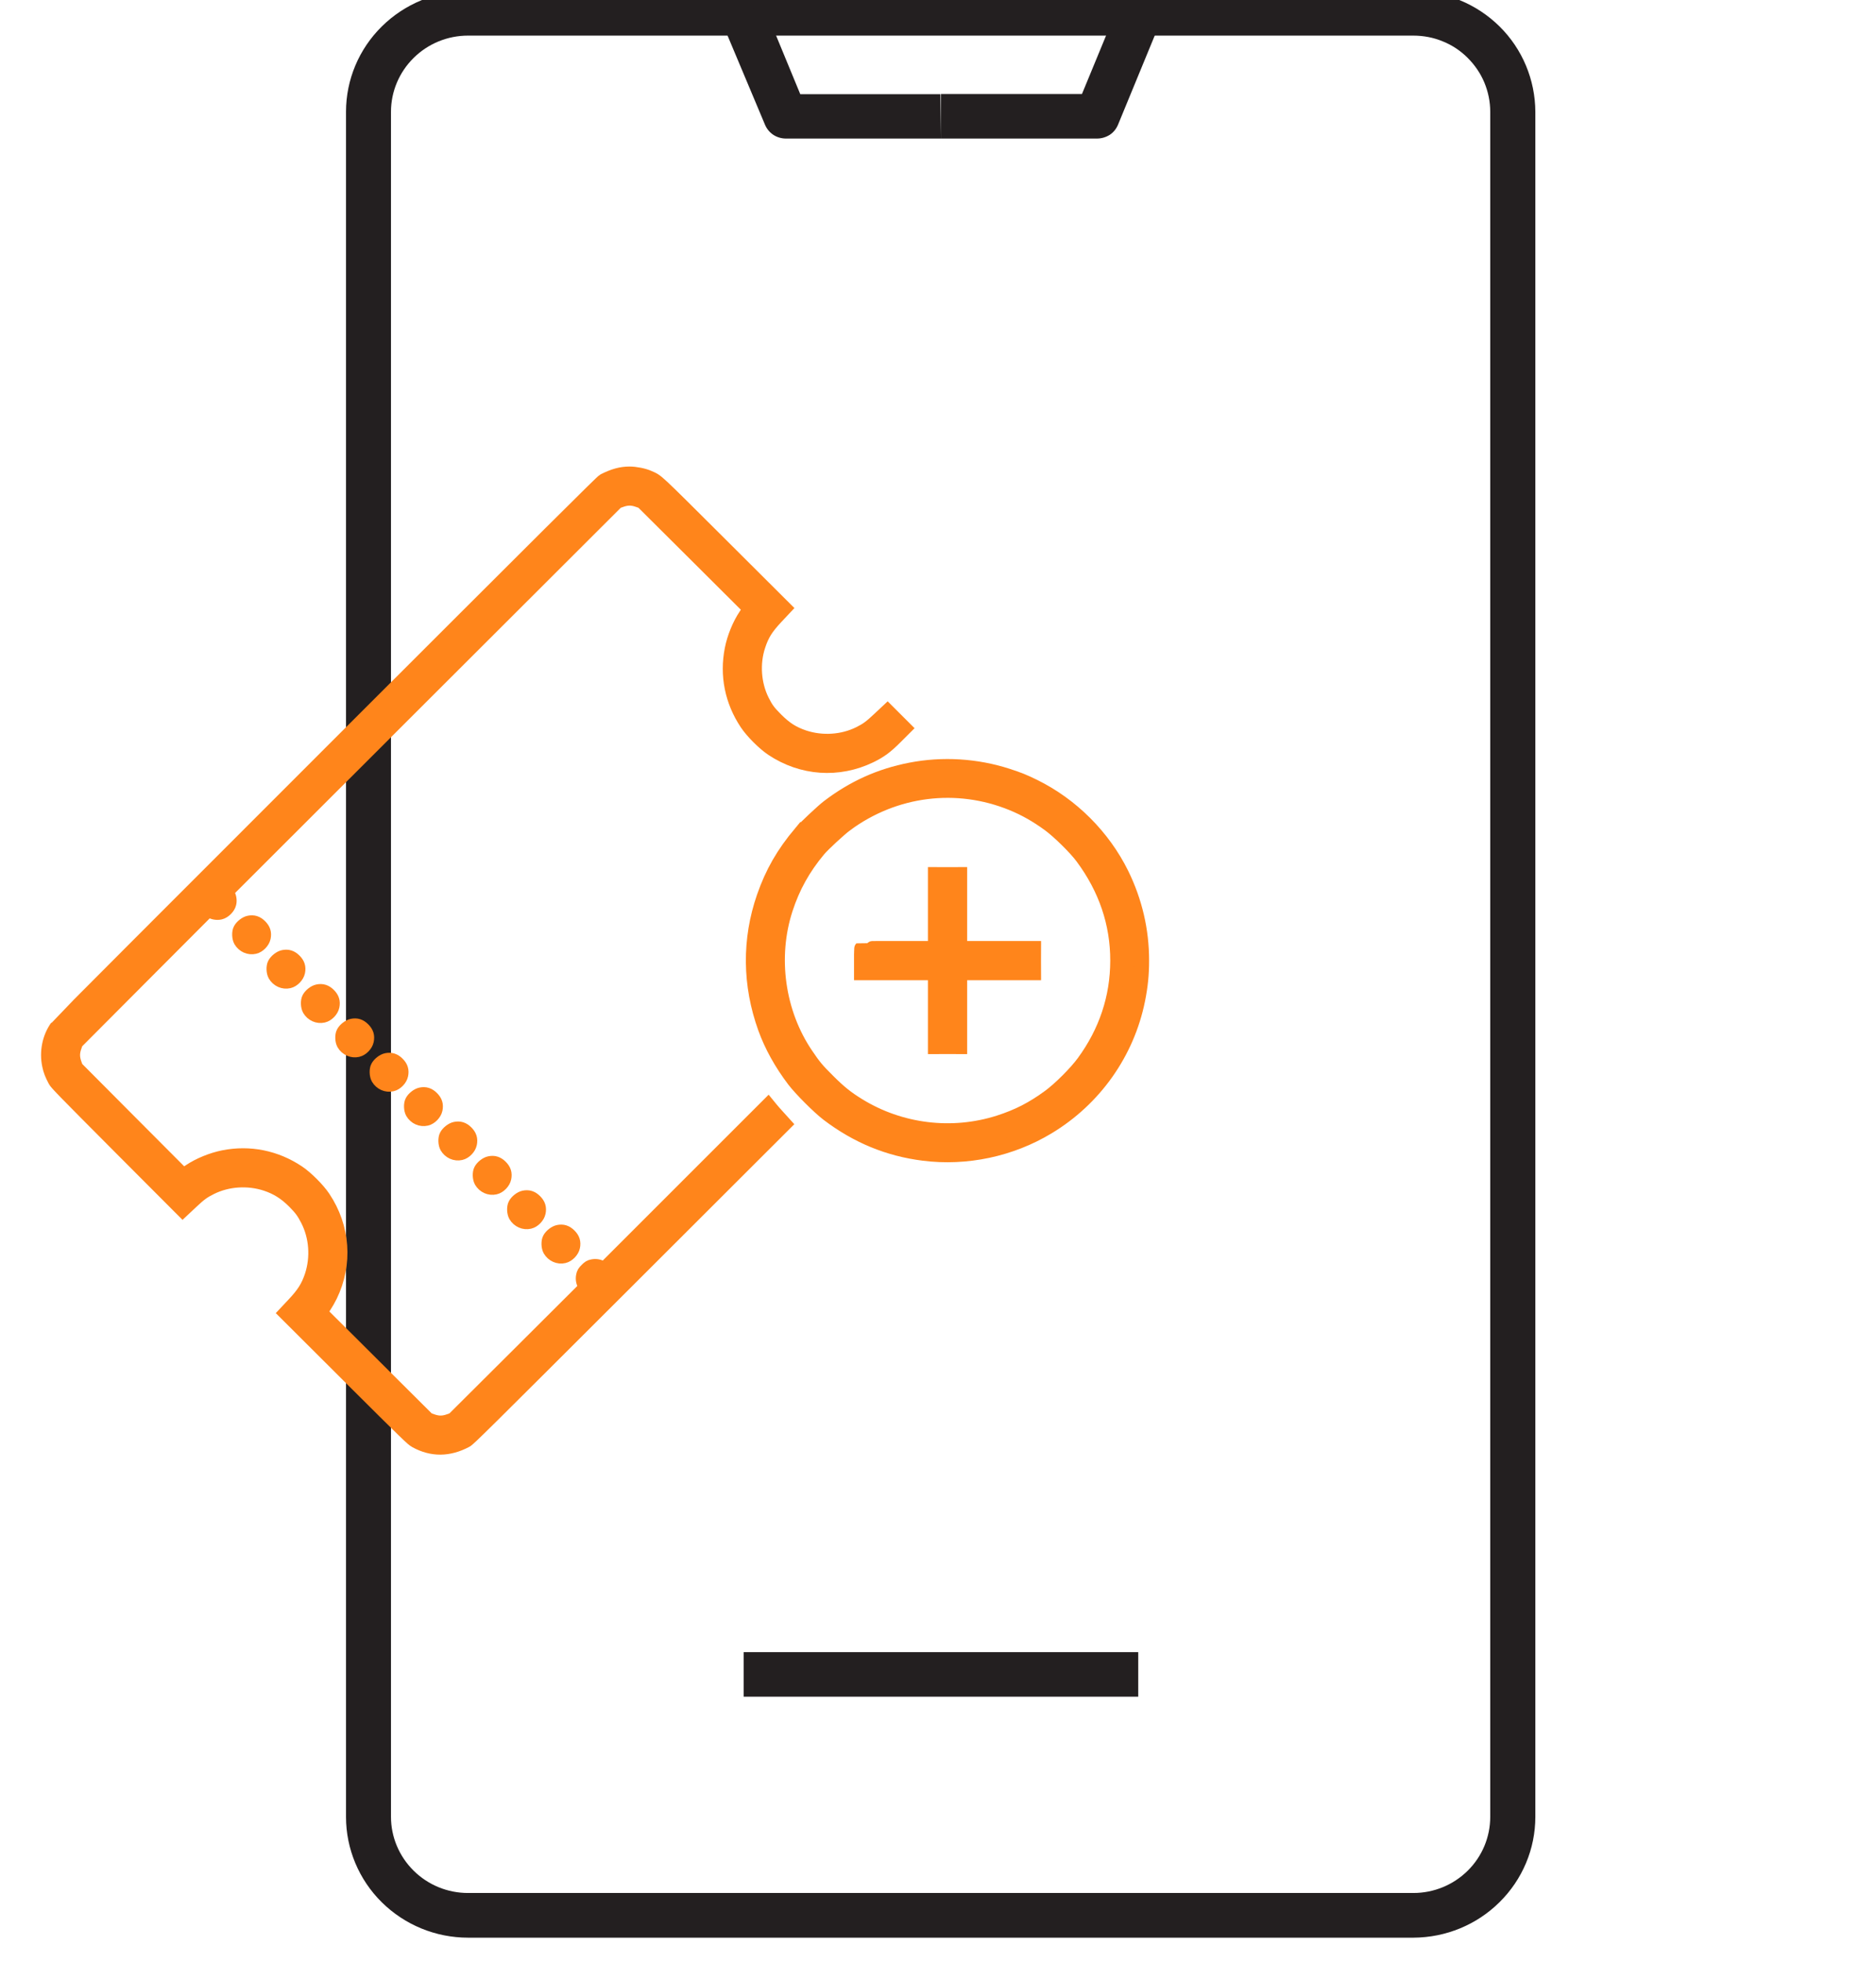 <?xml version="1.0" encoding="UTF-8" standalone="no"?>
<svg
   version="1.1"
   id="Layer_1"
   x="0px"
   y="0px"
   viewBox="0 0 131 137"
   style="enable-background:new 0 0 131 137;"
   xml:space="preserve"
   sodipodi:docname="choose-ticket-orange.svg"
   inkscape:version="1.3 (0e150ed6c4, 2023-07-21)"
   xmlns:inkscape="http://www.inkscape.org/namespaces/inkscape"
   xmlns:sodipodi="http://sodipodi.sourceforge.net/DTD/sodipodi-0.dtd"
   xmlns="http://www.w3.org/2000/svg"
   xmlns:svg="http://www.w3.org/2000/svg"
   xmlns:rdf="http://www.w3.org/1999/02/22-rdf-syntax-ns#"
   xmlns:cc="http://creativecommons.org/ns#"
   xmlns:dc="http://purl.org/dc/elements/1.1/"><defs
   id="defs63">&#10;	&#10;	&#10;	&#10;	&#10;	&#10;	&#10;	&#10;	&#10;	&#10;	&#10;	&#10;	&#10;	&#10;	&#10;	&#10;	&#10;	&#10;	&#10;	&#10;	&#10;	&#10;	&#10;	&#10;	&#10;	&#10;	&#10;	&#10;</defs><sodipodi:namedview
   pagecolor="#ffffff"
   bordercolor="#666666"
   borderopacity="1"
   objecttolerance="10"
   gridtolerance="10"
   guidetolerance="10"
   inkscape:pageopacity="0"
   inkscape:pageshadow="2"
   inkscape:window-width="1920"
   inkscape:window-height="1129"
   id="namedview61"
   showgrid="false"
   inkscape:zoom="5.2026542"
   inkscape:cx="38.057497"
   inkscape:cy="80.63192"
   inkscape:window-x="-8"
   inkscape:window-y="-8"
   inkscape:window-maximized="1"
   inkscape:current-layer="Layer_1"
   inkscape:showpageshadow="2"
   inkscape:pagecheckerboard="0"
   inkscape:deskcolor="#d1d1d1"
   showguides="true"><sodipodi:guide
     position="65.5,127.582"
     orientation="-1,0"
     id="guide1"
     inkscape:locked="false"
     inkscape:label=""
     inkscape:color="rgb(0,134,229)" /><sodipodi:guide
     position="-9.418,68.5"
     orientation="0,1"
     id="guide2"
     inkscape:locked="false"
     inkscape:label=""
     inkscape:color="rgb(0,134,229)" /></sodipodi:namedview>&#10;<style
   type="text/css"
   id="style2">&#10;	.st0{fill:#5EC4B6;}&#10;	.st1{fill:#231F20;}&#10;</style>&#10;<path
   class="st1"
   d="m 32.682,2.487 c -1.43,0 -2.79,0.56 -3.8,1.56 -1.01,1 -1.58,2.35 -1.58,3.76 V 126.887 c 0,1.41 0.57,2.76 1.58,3.76 1.01,1 2.37,1.56 3.8,1.56 h 66.01 c 1.43,0 2.79,-0.56 3.8,-1.56 1.01,-1 1.57,-2.35 1.57,-3.76 V 7.807 c 0,-0.7 -0.14,-1.39 -0.41,-2.04 -0.27,-0.65 -0.67,-1.23 -1.17,-1.73 -0.5,-0.5 -1.09,-0.89 -1.74,-1.15 -0.65,-0.27 -1.35,-0.4 -2.06,-0.4 z m 66.02,132.84 h -66.02 c -2.26,0 -4.42,-0.89 -6.02,-2.47 -1.6,-1.58 -2.5,-3.73 -2.5,-5.96 V 7.807 c 0,-2.24 0.9,-4.38 2.5,-5.96 1.6,-1.58 3.76,-2.47 6.02,-2.47 h 66.01 c 2.26,0 4.42,0.89 6.02,2.47 1.6,1.58 2.49,3.73 2.5,5.96 V 126.887 c 0,2.24 -0.9,4.38 -2.5,5.96 -1.59,1.58 -3.75,2.47 -6.01,2.48 z"
   id="path48"
   style="stroke-width:1;stroke-dasharray:none" /><path
   class="st1"
   d="m 76.602,9.677 h -10.89 v -3.11 h 9.84 l 2.57,-6.23 2.91,1.18 -2.96,7.19 c -0.12,0.29 -0.32,0.54 -0.58,0.71 -0.27,0.17 -0.58,0.26 -0.89,0.26 z"
   id="path50" /><path
   class="st1"
   d="m 65.712,9.677 h -10.83 c -0.31,0 -0.62,-0.09 -0.88,-0.26 -0.26,-0.17 -0.46,-0.42 -0.58,-0.7 l -3.02,-7.19 2.91,-1.18 2.57,6.23 h 9.79 z"
   id="path52" /><rect
   x="51.932"
   y="115.387"
   class="st1"
   width="27.55"
   height="3.11"
   id="rect56" /><g
   transform="matrix(0.003,-0.003,-0.003,-0.003,40.336,112.118)"
   fill="#000000"
   stroke="none"
   id="g13"
   style="fill:#ff851b;fill-opacity:1;stroke:#ff851b;stroke-opacity:1;stroke-width:242.549;stroke-dasharray:none"><path
     d="m 675,12789 c -214,-35 -413,-168 -535,-356 -48,-73 -75,-134 -108,-243 -15,-50 -17,-186 -20,-1521 l -2,-1466 187,-6 c 195,-6 266,-17 399,-62 291,-98 546,-321 688,-603 84,-168 121,-329 121,-532 0,-157 -12,-236 -56,-372 -97,-299 -320,-557 -606,-702 -171,-85 -304,-116 -546,-123 l -187,-6 2,-1466 c 3,-1396 4,-1469 22,-1531 84,-292 280,-485 586,-578 51,-16 324,-17 3721,-20 l 3666,-2 7,140 c 3,77 9,167 13,200 l 6,60 H 6123 4212 l -7,38 c -10,53 -41,99 -88,130 -34,23 -52,27 -107,27 -55,0 -73,-4 -107,-27 -47,-31 -78,-77 -88,-131 l -7,-37 -1547,2 -1546,3 -67,32 c -93,44 -151,100 -196,191 l -37,76 -3,1253 -2,1253 22,4 c 13,3 61,13 108,22 46,9 130,32 185,51 549,190 943,643 1057,1218 32,157 32,433 0,590 -86,432 -328,795 -689,1037 -161,108 -374,197 -553,232 -47,9 -95,19 -108,22 l -22,4 2,1253 3,1252 32,67 c 44,93 100,151 191,196 l 76,37 1547,3 1547,2 7,-37 c 9,-52 46,-106 92,-134 54,-34 152,-34 206,0 46,28 83,82 92,134 l 7,37 4547,-2 4546,-3 67,-32 c 93,-44 151,-100 196,-191 l 37,-76 3,-1253 2,-1253 -22,-4 c -13,-3 -61,-13 -108,-22 -180,-35 -392,-124 -553,-232 -363,-243 -603,-604 -689,-1036 -32,-159 -32,-433 0,-592 115,-575 508,-1027 1059,-1218 173,-59 284,-76 514,-76 h 199 v 194 193 l -187,6 c -195,6 -264,17 -399,62 -291,98 -546,321 -688,602 -87,175 -119,317 -119,533 0,175 10,243 58,386 97,288 321,546 595,684 179,91 304,119 553,127 l 187,6 -2,1466 c -3,1599 1,1476 -58,1633 -29,78 -106,194 -175,263 -98,98 -207,160 -380,217 -33,11 -1174,13 -6355,14 -3473,1 -6337,-2 -6365,-7 z"
     id="path1"
     style="fill:#ff851b;fill-opacity:1;stroke:#ff851b;stroke-opacity:1;stroke-width:242.549;stroke-dasharray:none" /><path
     d="m 3942,11789 c -48,-14 -109,-80 -123,-131 -23,-89 12,-182 88,-229 57,-36 154,-34 210,3 62,41 88,90 88,168 0,77 -26,127 -85,166 -43,29 -125,39 -178,23 z"
     id="path2"
     style="fill:#ff851b;fill-opacity:1;stroke:#ff851b;stroke-opacity:1;stroke-width:242.549;stroke-dasharray:none" /><path
     d="m 3942,10989 c -48,-14 -109,-80 -123,-131 -23,-89 12,-182 88,-229 57,-36 154,-34 210,3 62,41 88,90 88,168 0,77 -26,127 -85,166 -43,29 -125,39 -178,23 z"
     id="path3"
     style="fill:#ff851b;fill-opacity:1;stroke:#ff851b;stroke-opacity:1;stroke-width:242.549;stroke-dasharray:none" /><path
     d="m 3942,10189 c -48,-14 -109,-80 -123,-131 -23,-89 12,-182 88,-229 57,-36 154,-34 210,3 62,41 88,90 88,168 0,77 -26,127 -85,166 -43,29 -125,39 -178,23 z"
     id="path4"
     style="fill:#ff851b;fill-opacity:1;stroke:#ff851b;stroke-opacity:1;stroke-width:242.549;stroke-dasharray:none" /><path
     d="m 3942,9389 c -48,-14 -109,-80 -123,-131 -23,-89 12,-182 88,-229 57,-36 154,-34 210,3 62,41 88,90 88,168 0,77 -26,127 -85,166 -43,29 -125,39 -178,23 z"
     id="path5"
     style="fill:#ff851b;fill-opacity:1;stroke:#ff851b;stroke-opacity:1;stroke-width:242.549;stroke-dasharray:none" /><path
     d="m 3942,8589 c -48,-14 -109,-80 -123,-131 -23,-89 12,-182 88,-229 57,-36 154,-34 210,3 62,41 88,90 88,168 0,77 -26,127 -85,166 -43,29 -125,39 -178,23 z"
     id="path6"
     style="fill:#ff851b;fill-opacity:1;stroke:#ff851b;stroke-opacity:1;stroke-width:242.549;stroke-dasharray:none" /><path
     d="m 3942,7789 c -48,-14 -109,-80 -123,-131 -23,-89 12,-182 88,-229 57,-36 154,-34 210,3 62,41 88,90 88,168 0,77 -26,127 -85,166 -43,29 -125,39 -178,23 z"
     id="path7"
     style="fill:#ff851b;fill-opacity:1;stroke:#ff851b;stroke-opacity:1;stroke-width:242.549;stroke-dasharray:none" /><path
     d="m 3942,6989 c -48,-14 -109,-80 -123,-131 -23,-89 12,-182 88,-229 57,-36 154,-34 210,3 62,41 88,90 88,168 0,77 -26,127 -85,166 -43,29 -125,39 -178,23 z"
     id="path8"
     style="fill:#ff851b;fill-opacity:1;stroke:#ff851b;stroke-opacity:1;stroke-width:242.549;stroke-dasharray:none" /><path
     d="m 11590,6394 c -449,-40 -793,-133 -1176,-318 -668,-324 -1188,-854 -1511,-1541 -130,-277 -222,-596 -269,-940 -25,-182 -25,-607 0,-790 81,-593 295,-1109 653,-1570 435,-561 1061,-968 1753,-1139 871,-216 1789,-58 2530,435 197,132 339,248 500,409 351,350 611,769 772,1240 222,653 222,1387 0,2040 -60,176 -96,261 -185,435 -244,477 -611,893 -1057,1194 -423,286 -872,456 -1390,526 -110,15 -523,28 -620,19 z m 625,-424 c 982,-149 1798,-782 2179,-1692 90,-215 148,-426 187,-678 30,-193 33,-581 5,-765 -94,-639 -363,-1183 -799,-1617 -430,-428 -962,-694 -1577,-789 -210,-33 -590,-33 -800,0 -335,51 -596,136 -886,285 -723,373 -1252,1050 -1439,1841 -52,218 -69,372 -69,635 -1,256 6,333 51,564 157,817 715,1556 1460,1934 342,174 682,271 1073,306 118,10 480,-4 615,-24 z"
     id="path9"
     style="fill:#ff851b;fill-opacity:1;stroke:#ff851b;stroke-opacity:1;stroke-width:242.549;stroke-dasharray:none" /><path
     d="m 10805,4200 -140,-140 430,-430 430,-430 -430,-430 -430,-430 143,-142 142,-143 430,430 430,430 430,-430 430,-430 142,143 143,142 -430,430 -430,430 430,430 430,430 -143,142 -142,143 -430,-430 -430,-430 -428,428 c -235,235 -429,427 -432,427 -3,0 -68,-63 -145,-140 z"
     id="path10"
     style="fill:#ff851b;fill-opacity:1;stroke:#ff851b;stroke-opacity:1;stroke-width:242.549;stroke-dasharray:none" /><path
     d="m 3942,6189 c -48,-14 -109,-80 -123,-131 -23,-89 12,-182 88,-229 57,-36 154,-34 210,3 62,41 88,90 88,168 0,77 -26,127 -85,166 -43,29 -125,39 -178,23 z"
     id="path11"
     style="fill:#ff851b;fill-opacity:1;stroke:#ff851b;stroke-opacity:1;stroke-width:242.549;stroke-dasharray:none" /><path
     d="m 3942,5389 c -48,-14 -109,-80 -123,-131 -23,-89 12,-182 88,-229 57,-36 154,-34 210,3 62,41 88,90 88,168 0,77 -26,127 -85,166 -43,29 -125,39 -178,23 z"
     id="path12"
     style="fill:#ff851b;fill-opacity:1;stroke:#ff851b;stroke-opacity:1;stroke-width:242.549;stroke-dasharray:none" /><path
     d="m 3942,4589 c -48,-14 -109,-80 -123,-131 -23,-89 12,-182 88,-229 57,-36 154,-34 210,3 62,41 88,90 88,168 0,77 -26,127 -85,166 -43,29 -125,39 -178,23 z"
     id="path13"
     style="fill:#ff851b;fill-opacity:1;stroke:#ff851b;stroke-opacity:1;stroke-width:242.549;stroke-dasharray:none" /></g>&#10;</svg>
